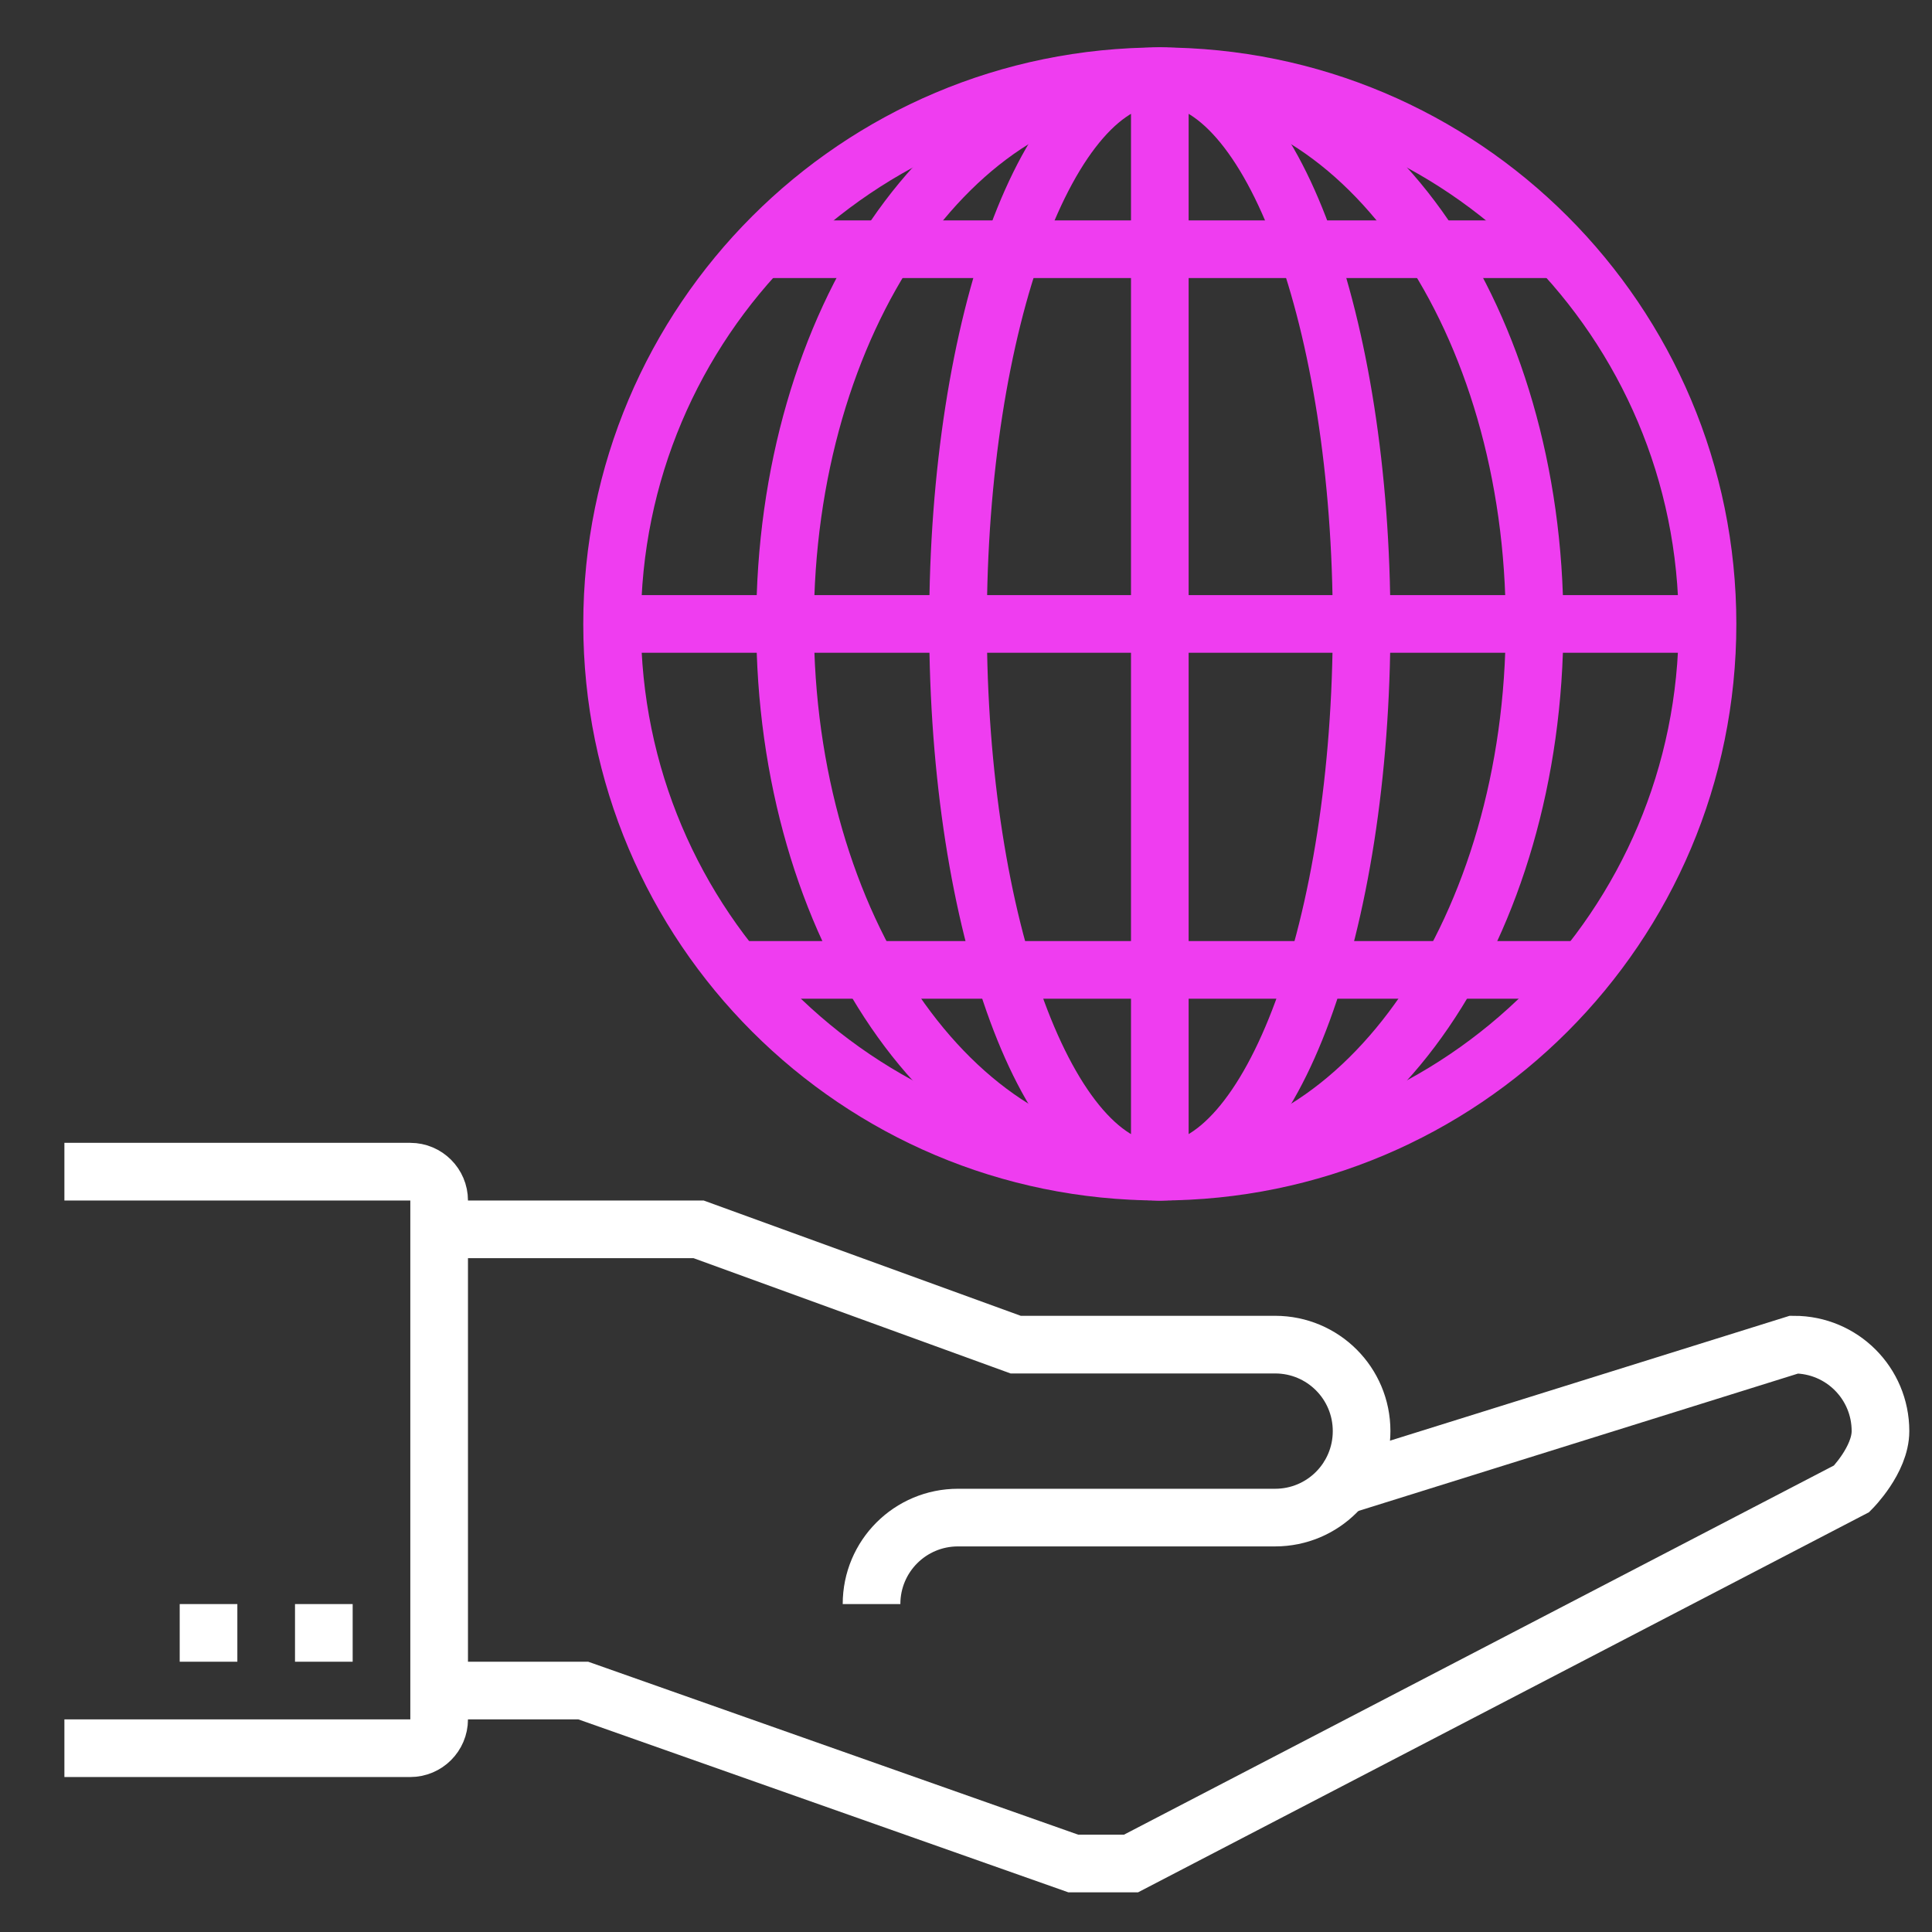 <?xml version="1.0" encoding="UTF-8"?> <svg xmlns="http://www.w3.org/2000/svg" width="150" height="150" viewBox="0 0 150 150" fill="none"><rect x="0" y="0" width="150" height="150" fill="#333333" stroke="none"/><path d="M34.095 95.445H54.238L78.857 104.397H98.999C102.715 104.397 105.714 107.396 105.714 111.111C105.714 114.826 102.715 117.825 98.999 117.825H74.38C70.665 117.825 67.666 120.824 67.666 124.54" stroke="white" stroke-width="4.476" stroke-miterlimit="10"></path><path d="M103.476 115.587L139.286 104.397C143.001 104.397 146 107.396 146 111.111C146 113.349 143.762 115.587 143.762 115.587L87.809 144.683H83.333L45.285 131.254H34.095" stroke="white" stroke-width="4.476" stroke-miterlimit="10"></path><path d="M27.381 126.778H22.904" stroke="white" stroke-width="4.476" stroke-miterlimit="10"></path><path d="M18.428 126.778H13.952" stroke="white" stroke-width="4.476" stroke-miterlimit="10"></path><path d="M5 90.968H31.857C33.088 90.968 34.095 91.975 34.095 93.206V133.492C34.095 134.723 33.088 135.73 31.857 135.73H5" stroke="white" stroke-width="4.476" stroke-miterlimit="10"></path><path d="M90.047 90.968C113.533 90.968 132.571 71.93 132.571 48.444C132.571 24.959 113.533 5.921 90.047 5.921C66.562 5.921 47.523 24.959 47.523 48.444C47.523 71.93 66.562 90.968 90.047 90.968Z" stroke="#EF3DF0" stroke-width="4.476" stroke-linejoin="round"></path><path d="M90.047 90.968C106.116 90.968 119.143 71.93 119.143 48.444C119.143 24.959 106.116 5.921 90.047 5.921C73.978 5.921 60.952 24.959 60.952 48.444C60.952 71.93 73.978 90.968 90.047 90.968Z" stroke="#EF3DF0" stroke-width="4.476" stroke-linejoin="round"></path><path d="M90.047 90.968C98.7 90.968 105.714 71.93 105.714 48.444C105.714 24.959 98.7 5.921 90.047 5.921C81.395 5.921 74.381 24.959 74.381 48.444C74.381 71.93 81.395 90.968 90.047 90.968Z" stroke="#EF3DF0" stroke-width="4.476" stroke-linejoin="round"></path><path d="M90.048 5.921V90.968" stroke="#EF3DF0" stroke-width="4.476" stroke-linejoin="round"></path><path d="M121.381 19.349H58.715" stroke="#EF3DF0" stroke-width="4.476" stroke-linejoin="round"></path><path d="M123.619 75.302H56.477" stroke="#EF3DF0" stroke-width="4.476" stroke-linejoin="round"></path><path d="M132.571 48.444H47.523" stroke="#EF3DF0" stroke-width="4.476" stroke-linejoin="round"></path></svg> 